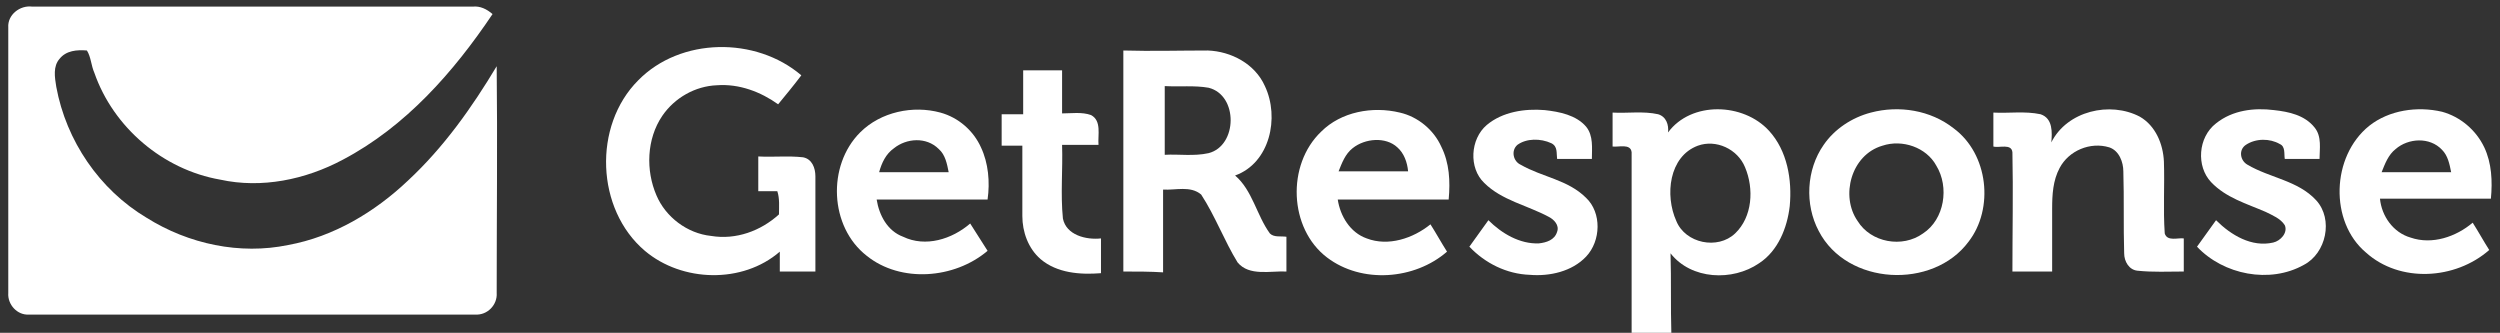 <?xml version="1.0" encoding="utf-8"?>
<!-- Generator: Adobe Illustrator 27.8.0, SVG Export Plug-In . SVG Version: 6.00 Build 0)  -->
<svg version="1.1" id="Capa_1" xmlns="http://www.w3.org/2000/svg" xmlns:xlink="http://www.w3.org/1999/xlink" x="0px" y="0px"
	 viewBox="0 0 302 40.2" style="enable-background:new 0 0 302 40.2;" xml:space="preserve">
<rect x="0" y="0" width="302" height="40.2" fill="#333333" stroke="none"/>
<style type="text/css">
	.st0{fill:#FFFFFF;}
</style>
<g id="surface1">
	<path class="st0" d="M1,3.3C0.9,1.8,2.4,0.6,3.9,0.8c17.7,0,35.5,0,53.2,0c0.9-0.1,1.7,0.3,2.4,0.9c-4.7,7-10.5,13.6-18.1,17.6
		c-4.5,2.4-9.8,3.5-14.8,2.4c-6.9-1.2-12.9-6.3-15.2-12.9c-0.4-0.9-0.4-1.9-0.9-2.7C9.3,6,8,6.1,7.2,7.1C6.4,8,6.6,9.3,6.8,10.5
		C8,17,12,22.9,17.7,26.3c5.1,3.2,11.3,4.5,17.1,3.3c5.5-1,10.5-4,14.5-7.8C53.6,17.8,57,13,60,8c0.1,9.1,0,18.3,0,27.4
		c0.1,1.4-1.1,2.7-2.6,2.6c-18,0-35.9,0-53.9,0c-1.4,0.1-2.6-1.2-2.5-2.6C1,24.7,1,14,1,3.3"/>
	<path class="st0" d="M77.1,9.7c5.1-5.2,14.2-5.3,19.7-0.6c-0.9,1.2-1.9,2.4-2.8,3.5c-2.1-1.5-4.7-2.5-7.4-2.3
		C84,10.4,81.5,11.8,80,14c-1.9,2.8-2,6.6-0.7,9.6c1.1,2.6,3.7,4.6,6.6,4.9c3,0.5,6-0.6,8.2-2.6c0-0.9,0.1-1.9-0.2-2.8
		c-0.8,0-1.5,0-2.3,0c0-1.4,0-2.8,0-4.2c1.8,0.1,3.6-0.1,5.4,0.1c1.1,0.2,1.5,1.3,1.5,2.3c0,3.8,0,7.7,0,11.5c-1.4,0-2.8,0-4.3,0
		c0-0.8,0-1.6,0-2.4c-4.5,3.9-11.8,3.7-16.3-0.1C72,25.3,71.6,15.2,77.1,9.7"/>
	<path class="st0" d="M123.6,8.5c1.6,0,3.1,0,4.7,0c0,1.7,0,3.5,0,5.2c1.1,0,2.4-0.2,3.5,0.2c1.3,0.7,0.8,2.4,0.9,3.6
		c-1.5,0-2.9,0-4.4,0c0.1,3-0.2,5.9,0.1,8.9c0.4,2,2.8,2.6,4.6,2.4c0,1.4,0,2.8,0,4.2c-2.5,0.2-5.3,0-7.3-1.7
		c-1.5-1.3-2.2-3.3-2.2-5.2c0-2.8,0-5.7,0-8.5c-0.8,0-1.7,0-2.5,0c0-1.3,0-2.5,0-3.8c0.9,0,1.7,0,2.6,0
		C123.6,11.9,123.6,10.2,123.6,8.5"/>
	<path class="st0" d="M140.7,18.7c1.7-0.1,3.5,0.2,5.3-0.2c3.5-0.9,3.6-7,0-7.9c-1.7-0.3-3.5-0.1-5.3-0.2
		C140.7,13.1,140.7,15.9,140.7,18.7z M135.7,32.8c0-8.9,0-17.8,0-26.7c3.4,0.1,6.8,0,10.2,0c2.8,0.1,5.7,1.6,6.9,4.3
		c1.8,3.8,0.6,9.3-3.6,10.8c2.1,1.8,2.6,4.8,4.2,7c0.5,0.5,1.3,0.3,2,0.4c0,1.4,0,2.8,0,4.2c-1.9-0.1-4.5,0.6-5.9-1.1
		c-1.6-2.6-2.7-5.6-4.4-8.2c-1.3-1.1-3.1-0.5-4.6-0.6c0,3.3,0,6.6,0,10C139,32.8,137.3,32.8,135.7,32.8"/>
	<path class="st0" d="M179.6,15.1c1.9-1.6,4.6-2,7-1.8c1.8,0.2,3.8,0.6,5,2c0.9,1.1,0.7,2.6,0.7,3.9c-1.4,0-2.8,0-4.2,0
		c-0.1-0.7,0.1-1.5-0.7-1.9c-1.3-0.6-3-0.6-4.1,0.2c-0.8,0.7-0.5,2,0.4,2.4c2.6,1.5,5.7,1.8,7.9,4c1.9,1.8,1.8,5.2,0,7.1
		c-1.7,1.8-4.4,2.4-6.8,2.2c-2.8-0.1-5.4-1.4-7.3-3.4c0.8-1.1,1.5-2.1,2.3-3.2c1.6,1.6,3.8,2.9,6.1,2.8c0.9-0.1,1.9-0.4,2.2-1.4
		c0.3-0.8-0.4-1.5-1-1.8c-2.6-1.4-5.7-2-7.8-4.1C177.4,20.3,177.6,16.8,179.6,15.1"/>
	<path class="st0" d="M247.8,17.2c1.9-3.8,7.1-5,10.7-3.1c1.9,1.1,2.8,3.3,2.9,5.4c0.1,2.9-0.1,5.8,0.1,8.7c0.3,1,1.6,0.5,2.3,0.6
		c0,1.3,0,2.7,0,4c-1.9,0-3.7,0.1-5.6-0.1c-1-0.1-1.6-1.1-1.6-2.1c-0.1-3.3,0-6.6-0.1-9.9c0-1.1-0.5-2.5-1.7-2.9
		c-2.3-0.7-4.9,0.4-6,2.5c-0.8,1.5-0.9,3.2-0.9,4.9c0,2.5,0,5,0,7.6c-1.6,0-3.2,0-4.8,0c0-4.8,0.1-9.6,0-14.4
		c-0.1-1.1-1.6-0.5-2.3-0.7c0-1.3,0-2.7,0-4.1c1.9,0.1,3.8-0.2,5.7,0.2C248,14.3,247.9,16,247.8,17.2"/>
	<path class="st0" d="M267.7,14.9c2-1.6,4.6-1.9,7-1.6c1.8,0.2,3.7,0.6,4.9,2.1c0.9,1.1,0.6,2.6,0.6,3.8c-1.4,0-2.8,0-4.2,0
		c-0.1-0.6,0.1-1.5-0.6-1.8c-1.2-0.7-2.9-0.7-4.1,0.1c-0.9,0.6-0.7,1.9,0.2,2.4c2.7,1.6,6.1,1.9,8.3,4.3c2.1,2.3,1.2,6.4-1.5,7.8
		c-4.1,2.3-9.7,1.2-12.9-2.2c0.8-1.1,1.5-2.1,2.3-3.2c1.8,1.8,4.3,3.3,6.9,2.7c0.9-0.2,1.8-1.2,1.4-2.1c-0.5-0.8-1.5-1.2-2.3-1.6
		c-2.3-1-4.8-1.7-6.6-3.6C265.3,20.1,265.5,16.6,267.7,14.9"/>
	<path class="st0" d="M108,17.9c-1,0.7-1.5,1.8-1.8,2.9c2.8,0,5.6,0,8.4,0c-0.2-1-0.4-2.1-1.2-2.8C111.9,16.5,109.5,16.7,108,17.9z
		 M103.9,16c2.5-2.5,6.4-3.3,9.7-2.4c2.2,0.6,4,2.2,4.9,4.2c0.9,1.9,1.1,4.2,0.8,6.3c-4.5,0-8.9,0-13.4,0c0.3,1.9,1.3,3.8,3.2,4.5
		c2.7,1.3,5.9,0.3,8.1-1.6c0.7,1.1,1.4,2.2,2.1,3.3c-4,3.4-10.5,3.9-14.6,0.6C100.2,27.4,99.9,20,103.9,16"/>
	<path class="st0" d="M163.4,17.9c-0.9,0.7-1.3,1.8-1.7,2.8c2.8,0,5.6,0,8.4,0c-0.1-1.1-0.5-2.2-1.3-2.9
		C167.4,16.5,164.9,16.7,163.4,17.9z M159.6,15.9c2.4-2.4,6.2-3.1,9.5-2.3c2.2,0.5,4.1,2.1,5,4.1c1,2,1.1,4.2,0.9,6.4
		c-4.5,0-8.9,0-13.4,0c0.3,2,1.5,4,3.5,4.7c2.6,1,5.6,0,7.7-1.7c0.7,1.1,1.3,2.2,2,3.3c-3.9,3.4-10.3,3.9-14.5,0.7
		C155.7,27.6,155.4,19.9,159.6,15.9"/>
	<path class="st0" d="M289.4,18c-0.9,0.7-1.3,1.8-1.7,2.8c2.8,0,5.6,0,8.4,0c-0.2-1-0.4-2-1.1-2.7C293.5,16.5,290.9,16.7,289.4,18z
		 M286.2,15.2c2.4-1.9,5.8-2.4,8.8-1.7c2.2,0.6,4.1,2.2,5.1,4.3c0.9,1.9,1,4.1,0.8,6.2c-4.5,0-8.9,0-13.4,0c0.2,2.1,1.6,4.1,3.7,4.7
		c2.6,0.9,5.5-0.1,7.5-1.8c0.7,1.1,1.3,2.2,2,3.3c-4.1,3.6-10.8,4-14.9,0.3C281.4,26.8,281.6,18.9,286.2,15.2"/>
	<path class="st0" d="M227.4,17.6c-3.8,1.1-5.1,6.1-3,9.1c1.6,2.6,5.4,3.3,7.9,1.5c2.6-1.7,3.2-5.6,1.6-8.2
		C232.7,17.8,229.8,16.8,227.4,17.6z M226,13.6c3.4-0.9,7.2-0.3,10,1.9c4.2,3.1,4.9,9.7,1.8,13.7c-4.3,5.8-14.7,5.3-18.1-1.3
		c-1.7-3.2-1.5-7.4,0.6-10.4C221.6,15.6,223.7,14.2,226,13.6"/>
	<g>
		<path class="st0" d="M205.1,17.6c-3.5,1.3-4,6-2.6,9.1c1.1,2.7,5,3.5,7.1,1.5c2.1-2,2.3-5.4,1.2-8C209.9,18,207.3,16.8,205.1,17.6
			z M201.5,16c2.8-3.8,9.1-3.6,12.2-0.2c2.2,2.4,2.8,5.9,2.5,9.1c-0.3,2.6-1.4,5.4-3.7,6.9c-3.2,2.2-8.2,2-10.7-1.2
			c0.1,3.2,0,6.5,0.1,9.7c-1.6,0-3.2,0-4.8,0c0-7.3,0-14.6,0-21.9c-0.1-1.1-1.6-0.6-2.3-0.7c0-1.4,0-2.7,0-4.1
			c1.8,0.1,3.7-0.2,5.5,0.2C201.3,14.1,201.6,15.1,201.5,16"/>
	</g>
</g>
</svg>
